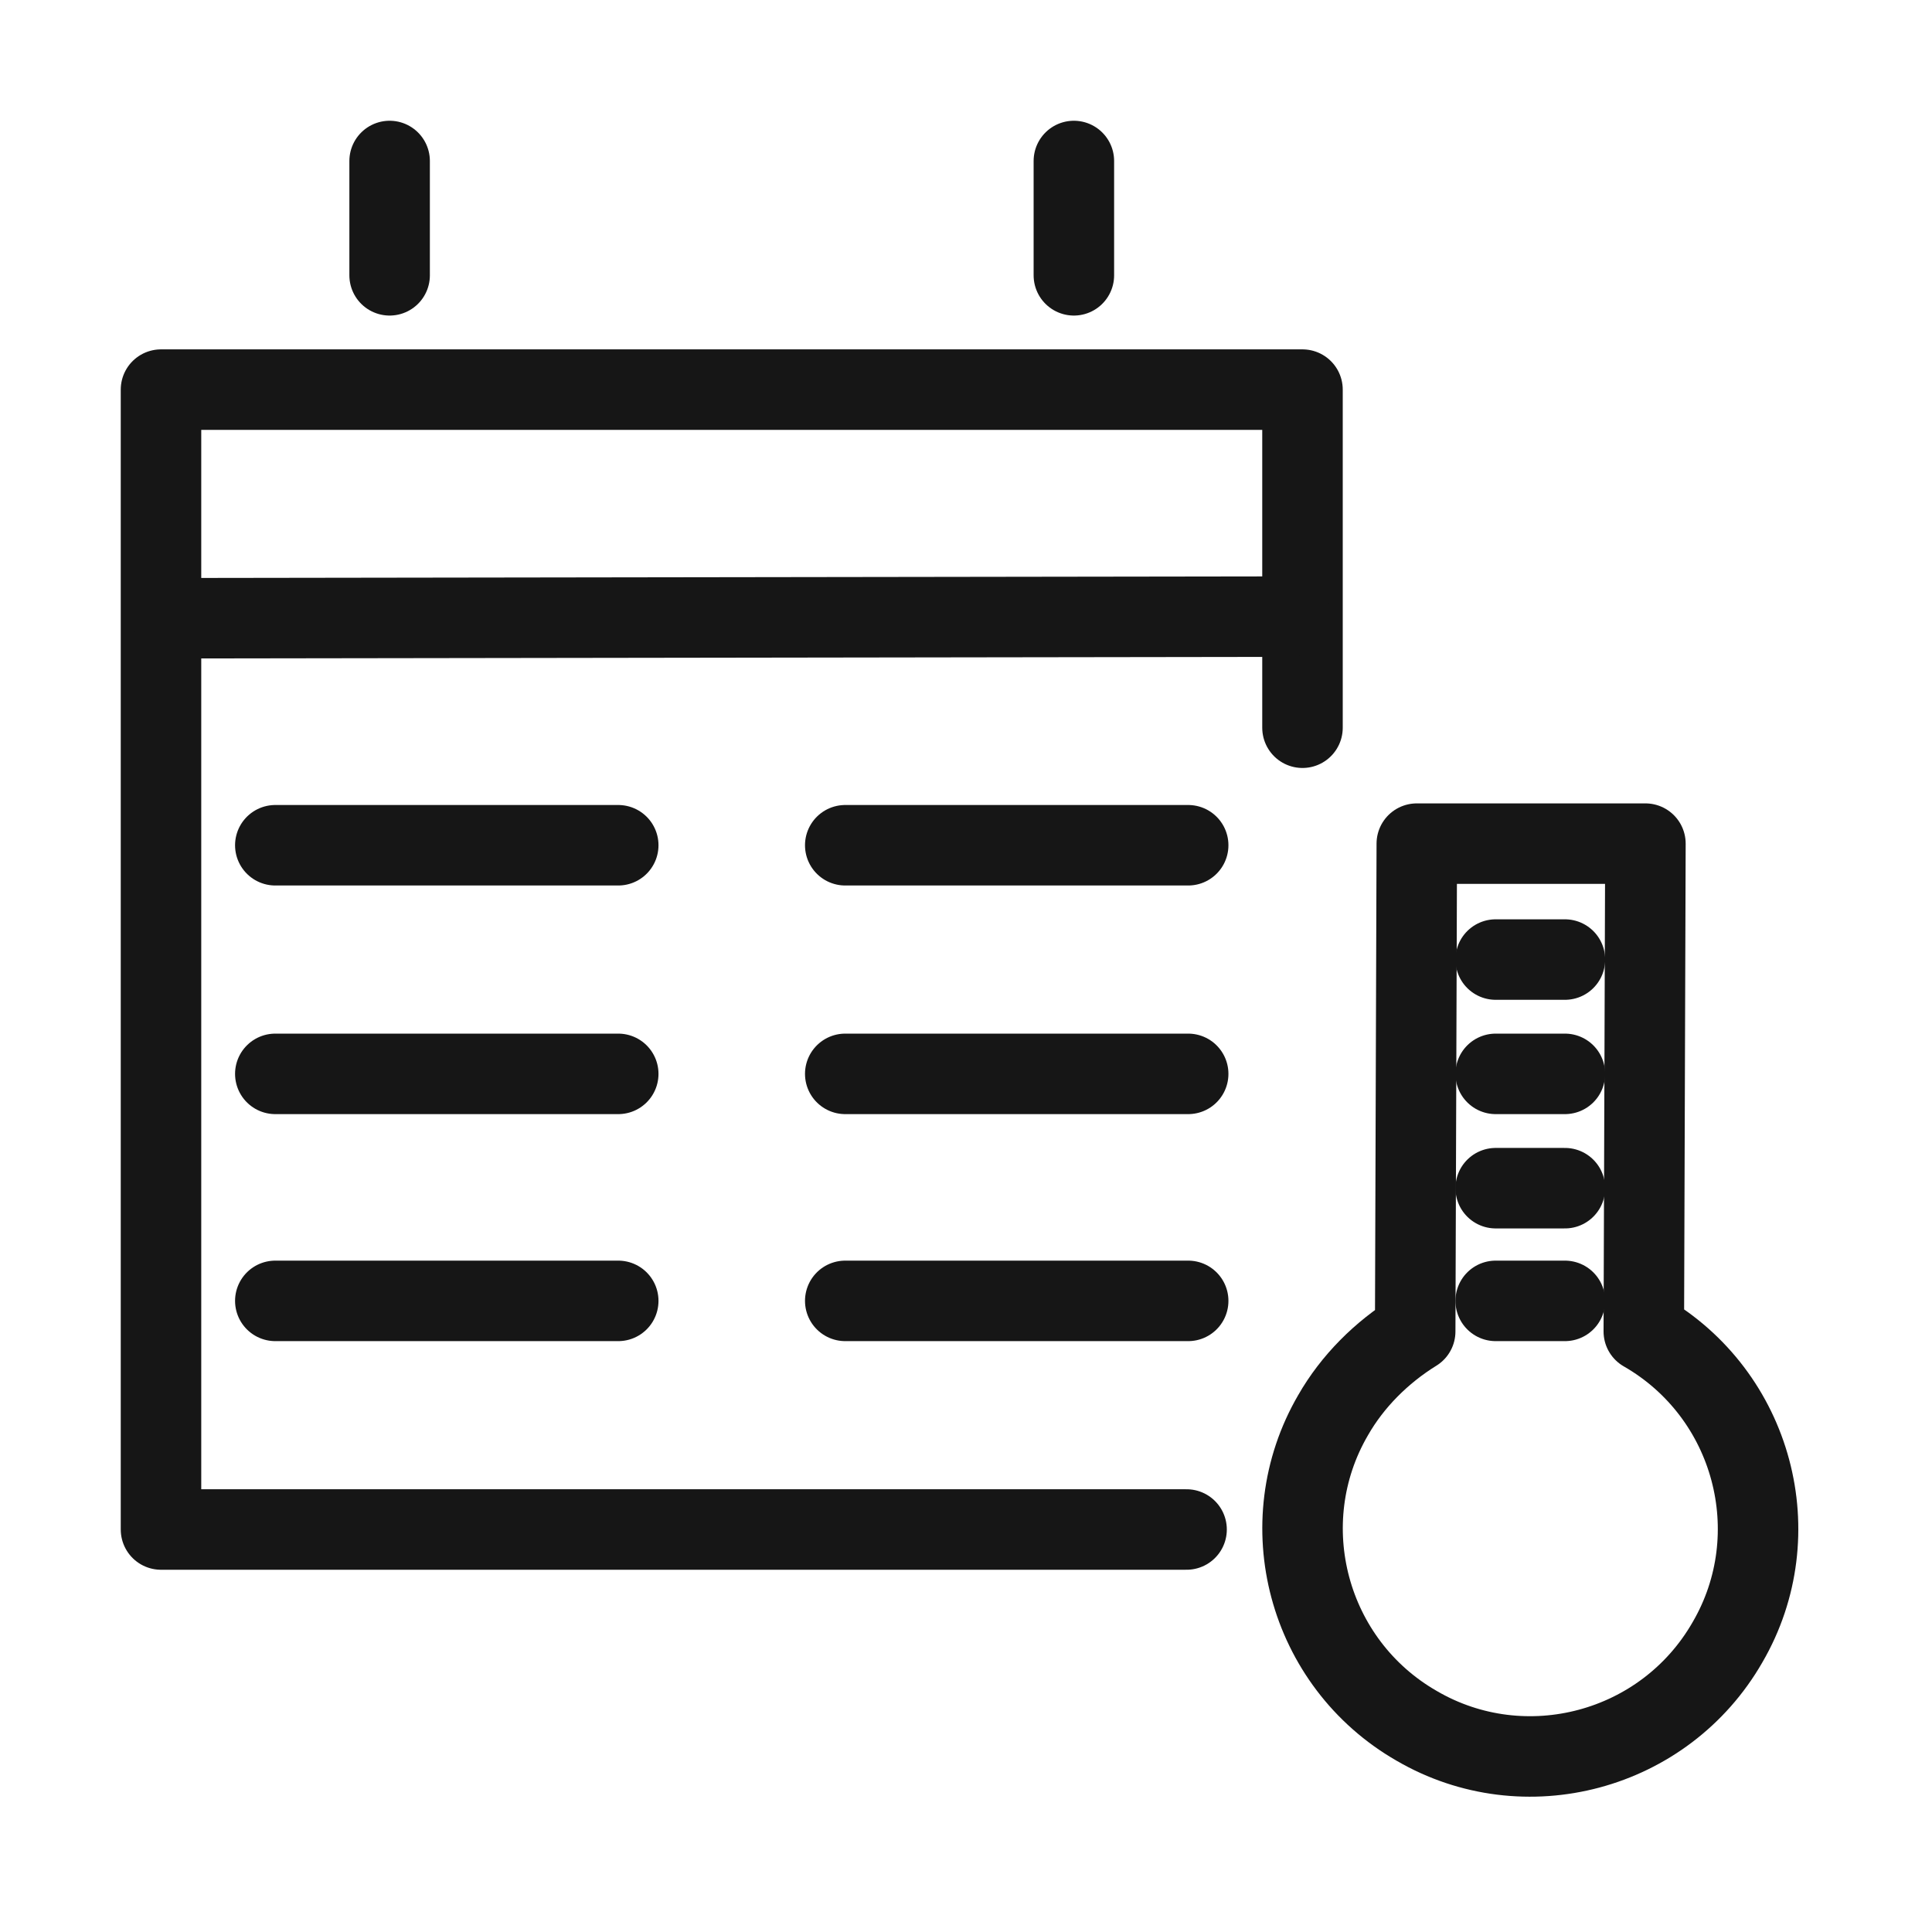<svg width="48" height="48" viewBox="0 0 48 48" fill="none" xmlns="http://www.w3.org/2000/svg">
<path d="M29.48 38H4V9.68H32.36V18.08" stroke="#161616" stroke-width="2" stroke-linecap="round" stroke-linejoin="round"/>
<path d="M26.68 4V6.84" stroke="#161616" stroke-width="2" stroke-linecap="round" stroke-linejoin="round"/>
<path d="M4.28 15.36L32.08 15.32" stroke="#161616" stroke-width="2" stroke-linecap="round" stroke-linejoin="round"/>
<path d="M6.84 21H15.36" stroke="#161616" stroke-width="2" stroke-linecap="round" stroke-linejoin="round"/>
<path d="M6.84 26.68H15.36" stroke="#161616" stroke-width="2" stroke-linecap="round" stroke-linejoin="round"/>
<path d="M6.84 32.32H15.36" stroke="#161616" stroke-width="2" stroke-linecap="round" stroke-linejoin="round"/>
<path d="M21 21H29.52" stroke="#161616" stroke-width="2" stroke-linecap="round" stroke-linejoin="round"/>
<path d="M21 26.68H29.52" stroke="#161616" stroke-width="2" stroke-linecap="round" stroke-linejoin="round"/>
<path d="M21 32.32H29.52" stroke="#161616" stroke-width="2" stroke-linecap="round" stroke-linejoin="round"/>
<path d="M37.16 23.84H38.88" stroke="#161616" stroke-width="2" stroke-linecap="round" stroke-linejoin="round"/>
<path d="M37.16 26.68H38.88" stroke="#161616" stroke-width="2" stroke-linecap="round" stroke-linejoin="round"/>
<path d="M37.16 29.52H38.88" stroke="#161616" stroke-width="2" stroke-linecap="round" stroke-linejoin="round"/>
<path d="M37.16 32.32H38.88" stroke="#161616" stroke-width="2" stroke-linecap="round" stroke-linejoin="round"/>
<path d="M40.84 33.08C43.56 34.64 44.48 38.12 42.92 40.8C41.36 43.52 37.88 44.44 35.2 42.88C32.48 41.32 31.56 37.84 33.12 35.16C33.6 34.32 34.32 33.6 35.16 33.08L35.2 20.96H40.88L40.84 33.08Z" stroke="#161616" stroke-width="2" stroke-linecap="round" stroke-linejoin="round"/>
<path d="M9.68 4V6.84" stroke="#161616" stroke-width="2" stroke-linecap="round" stroke-linejoin="round"/>
</svg>
